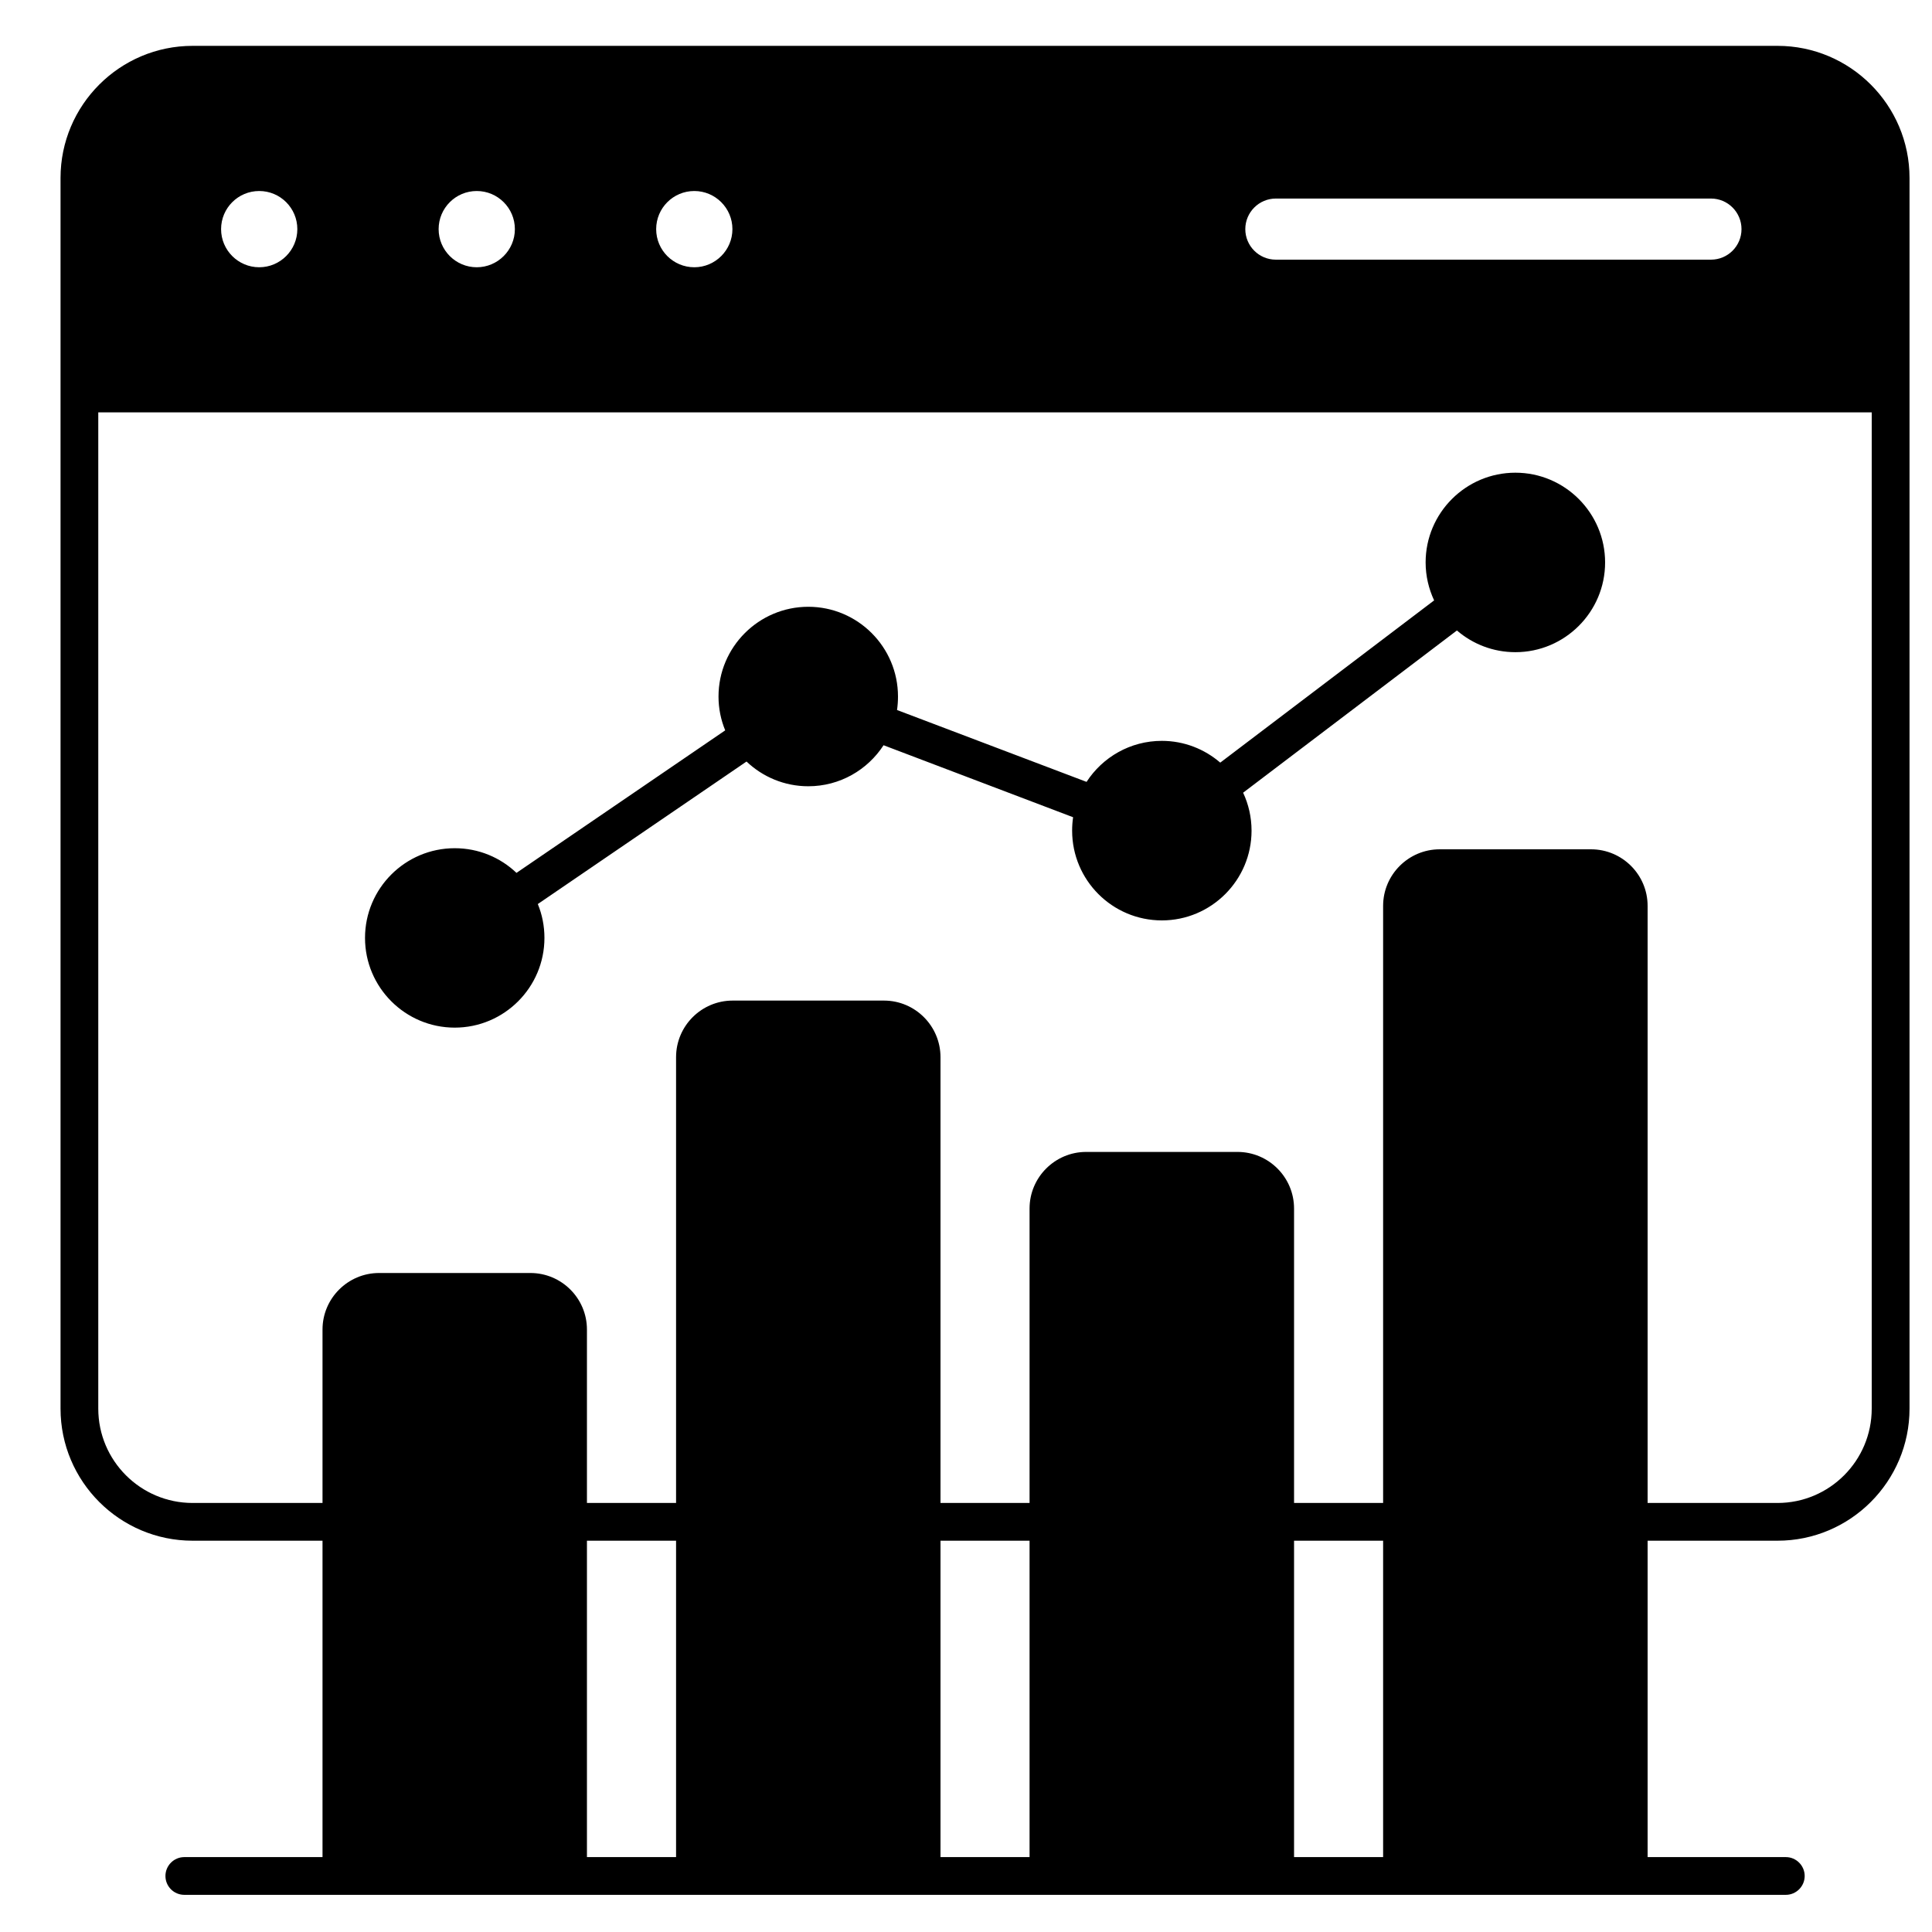<?xml version="1.0" encoding="UTF-8"?>
<svg xmlns="http://www.w3.org/2000/svg" width="30" height="30" viewBox="0 0 30 30" fill="none">
  <path fill-rule="evenodd" clip-rule="evenodd" d="M23.531 7.34C22.762 7.34 22.137 7.965 22.137 8.733C22.137 8.944 22.185 9.143 22.269 9.323L18.948 11.842C18.704 11.632 18.387 11.504 18.041 11.504C17.551 11.504 17.12 11.758 16.872 12.141L13.929 11.025C13.939 10.956 13.944 10.887 13.944 10.816C13.944 10.047 13.319 9.422 12.551 9.422C11.783 9.422 11.157 10.047 11.157 10.816C11.157 11.002 11.194 11.179 11.261 11.341L8.02 13.554C7.77 13.316 7.433 13.171 7.061 13.171C6.293 13.171 5.668 13.795 5.668 14.564C5.668 15.332 6.293 15.957 7.061 15.957C7.829 15.957 8.454 15.332 8.454 14.564C8.454 14.378 8.418 14.2 8.351 14.038L11.592 11.825C11.842 12.063 12.18 12.209 12.551 12.209C13.041 12.209 13.471 11.955 13.72 11.572L16.663 12.69C16.653 12.758 16.648 12.827 16.648 12.899C16.648 13.667 17.272 14.292 18.041 14.292C18.809 14.292 19.434 13.667 19.434 12.899C19.434 12.688 19.387 12.488 19.303 12.309L22.623 9.79C22.867 10 23.184 10.127 23.531 10.127C24.299 10.127 24.924 9.502 24.924 8.734C24.924 7.966 24.299 7.34 23.531 7.34ZM4.025 4.15C3.698 4.15 3.433 3.884 3.433 3.558C3.433 3.231 3.698 2.966 4.025 2.966C4.352 2.966 4.617 3.231 4.617 3.558C4.617 3.885 4.351 4.15 4.025 4.15ZM10.189 3.558C10.189 3.231 10.454 2.966 10.781 2.966C11.107 2.966 11.373 3.231 11.373 3.558C11.373 3.884 11.107 4.15 10.781 4.15C10.454 4.15 10.189 3.885 10.189 3.558ZM6.811 3.558C6.811 3.231 7.076 2.966 7.403 2.966C7.729 2.966 7.995 3.231 7.995 3.558C7.995 3.884 7.729 4.15 7.403 4.15C7.076 4.15 6.811 3.884 6.811 3.558ZM19.811 3.083H26.568C26.83 3.083 27.042 3.296 27.042 3.558C27.042 3.82 26.83 4.032 26.568 4.032H19.811C19.55 4.032 19.337 3.82 19.337 3.558C19.337 3.296 19.55 3.083 19.811 3.083ZM27.601 23.338H25.584V14.066C25.584 13.582 25.19 13.188 24.705 13.188H22.356C21.872 13.188 21.477 13.582 21.477 14.066V23.338H20.094V18.766C20.094 18.281 19.7 17.887 19.215 17.887H16.866C16.382 17.887 15.987 18.281 15.987 18.766V23.338H14.604V16.416C14.604 15.931 14.21 15.537 13.726 15.537H11.377C10.892 15.537 10.498 15.931 10.498 16.416V23.338H9.114V20.645C9.114 20.161 8.721 19.767 8.235 19.767H5.887C5.402 19.767 5.008 20.161 5.008 20.645V23.338H2.991C2.183 23.338 1.526 22.681 1.526 21.873V6.403H29.064V21.873C29.064 22.681 28.409 23.338 27.601 23.338ZM20.094 23.924H21.477V28.837H20.094V23.924ZM14.604 23.924H15.987V28.837H14.604V23.924ZM9.114 23.924H10.498V28.837H9.114V23.924ZM27.601 0.712C28.731 0.712 29.651 1.632 29.651 2.763V21.873C29.651 23.004 28.731 23.924 27.601 23.924H25.584V28.837H27.731C27.891 28.837 28.023 28.969 28.023 29.13C28.023 29.292 27.89 29.423 27.731 29.423H2.862C2.7 29.423 2.569 29.292 2.569 29.13C2.569 28.969 2.7 28.837 2.862 28.837H5.008V23.924H2.991C1.86 23.924 0.94 23.004 0.94 21.873V2.763C0.94 1.632 1.86 0.712 2.991 0.712H27.601Z" fill="black"></path>
</svg>
